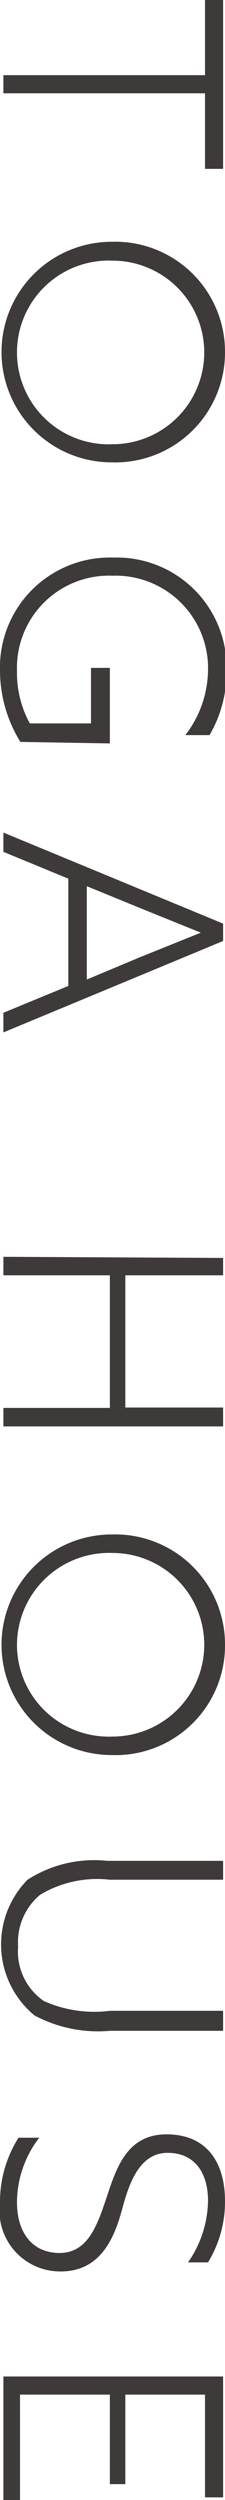 <svg xmlns="http://www.w3.org/2000/svg" viewBox="0 0 5.96 66.18"><defs><style>.cls-1{fill:#3e3a39;}</style></defs><title>page_title_togahouse</title><g id="レイヤー_2" data-name="レイヤー 2"><g id="レイヤー_1-2" data-name="レイヤー 1"><path class="cls-1" d="M7.52,2.23v-2H8V4.71H7.52v-2H2.18V2.23Z" transform="translate(-2.09 -0.24)"/><path class="cls-1" d="M8.05,9.56a2.91,2.91,0,0,1-3,2.92,2.92,2.92,0,1,1,0-5.84A2.91,2.91,0,0,1,8.05,9.56Zm-5.51,0A2.43,2.43,0,0,0,5.07,12a2.43,2.43,0,1,0,0-4.86A2.43,2.43,0,0,0,2.54,9.56Z" transform="translate(-2.09 -0.24)"/><path class="cls-1" d="M2.63,19.88A3.6,3.6,0,0,1,2.09,18a2.91,2.91,0,0,1,3-3,2.91,2.91,0,0,1,3,3,3.3,3.3,0,0,1-.45,1.7H7A2.88,2.88,0,0,0,7.6,18a2.45,2.45,0,0,0-2.53-2.52A2.44,2.44,0,0,0,2.54,18a2.78,2.78,0,0,0,.34,1.39H4.5V17.92H5v2Z" transform="translate(-2.09 -0.24)"/><path class="cls-1" d="M8,24.69v.46L2.18,27.57v-.52l1.72-.71V23.5l-1.72-.71v-.51Zm-2.18.88,1.59-.64v0l-1.58-.64-1.44-.59v2.47Z" transform="translate(-2.09 -0.24)"/><path class="cls-1" d="M8,33.54V34H5.41v3.5H8V38H2.18v-.49H5V34H2.18v-.49Z" transform="translate(-2.09 -0.24)"/><path class="cls-1" d="M8.05,43.78a2.9,2.9,0,0,1-3,2.92,2.92,2.92,0,1,1,0-5.84A2.91,2.91,0,0,1,8.05,43.78Zm-5.51,0a2.43,2.43,0,0,0,2.53,2.43,2.43,2.43,0,1,0,0-4.86A2.44,2.44,0,0,0,2.54,43.78Z" transform="translate(-2.09 -0.24)"/><path class="cls-1" d="M5,54a3.56,3.56,0,0,1-2-.41A2.44,2.44,0,0,1,2.82,50a3.26,3.26,0,0,1,2.11-.5H8V50H5a2.94,2.94,0,0,0-1.85.4,1.64,1.64,0,0,0-.58,1.37,1.59,1.59,0,0,0,.68,1.44A3.26,3.26,0,0,0,5,53.47H8V54Z" transform="translate(-2.09 -0.24)"/><path class="cls-1" d="M3.13,56.83a2.81,2.81,0,0,0-.59,1.71c0,.77.38,1.34,1.13,1.34s1-.74,1.25-1.49.53-1.65,1.58-1.65,1.55.72,1.55,1.77a3.07,3.07,0,0,1-.45,1.62H7.07A2.92,2.92,0,0,0,7.6,58.5c0-.75-.36-1.27-1.07-1.27s-1,.73-1.19,1.44-.53,1.7-1.64,1.7a1.61,1.61,0,0,1-1.61-1.83,3.18,3.18,0,0,1,.49-1.71Z" transform="translate(-2.09 -0.24)"/><path class="cls-1" d="M8,63.15v3.2H7.52V63.63H5.41V66H5V63.63H2.62v2.79H2.18V63.15Z" transform="translate(-2.09 -0.24)"/></g></g></svg>
